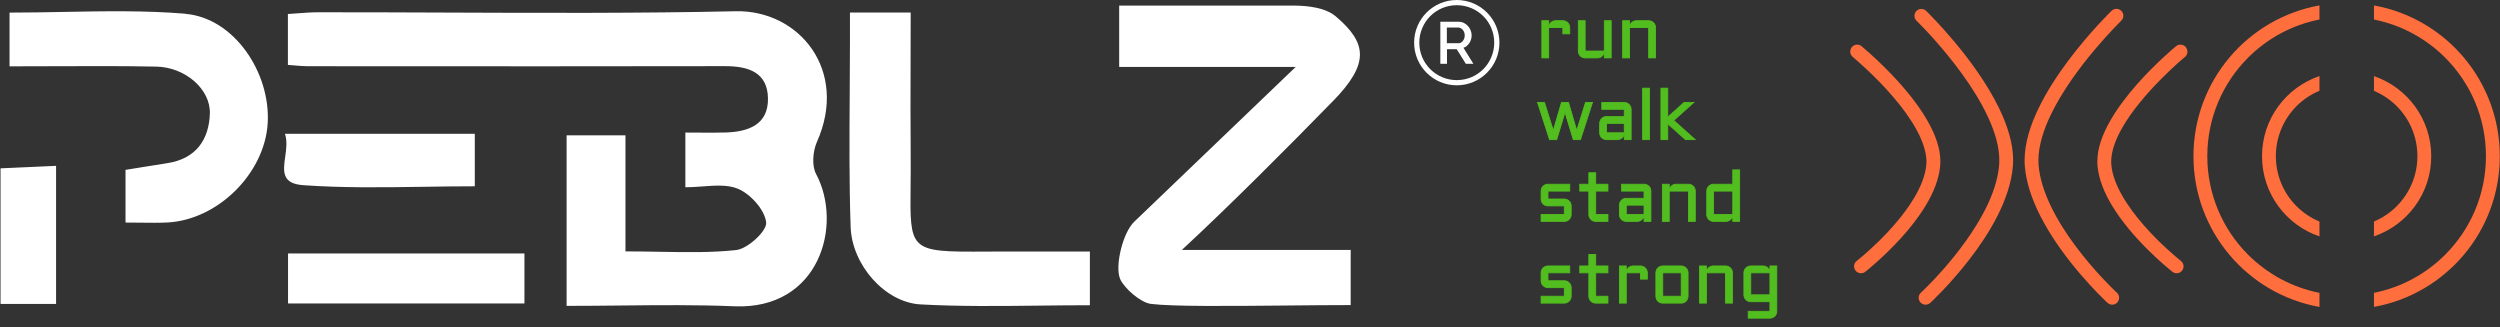<svg width="734" height="96" viewBox="0 0 734 96" fill="none" xmlns="http://www.w3.org/2000/svg">
<rect x="0" y="0" width="734" height="96" fill="#333333" stroke="none"/>
<g clip-path="url(#clip0_10659_1365)">
<path fill-rule="evenodd" clip-rule="evenodd" d="M391.334 29.717C402.089 18.698 401.458 12.7 392.208 4.832C389.179 2.251 384.015 1.641 379.664 1.641H328.594V19.653H380.417L333.128 64.99C329.672 68.141 327.273 78.083 328.859 81.885C329.957 84.507 334.816 88.838 337.906 89.224C344.21 90.023 361.339 89.856 377.829 89.696C384.418 89.632 390.905 89.57 396.559 89.57V73.386H346.993C361.367 60.05 377.672 43.704 391.334 29.697V29.717ZM0.158 89.23H16.463V48.691C14.567 48.777 12.739 48.86 10.957 48.941L10.949 48.941L10.948 48.941C7.212 49.111 3.68 49.272 0.158 49.423V89.23ZM130.895 3.692C159.265 3.806 187.64 3.92 216.004 3.299H216.024C234.606 2.913 249.224 20.621 239.851 41.663C238.652 44.387 238.286 48.616 239.607 51.096C247.557 66.018 240.624 90.964 215.638 89.927C204.592 89.467 193.527 89.58 182.167 89.697C176.968 89.751 171.706 89.805 166.357 89.805V39.731H183.638V73.805C187.051 73.805 190.353 73.865 193.569 73.923H193.569H193.569H193.569H193.57C201.463 74.065 208.846 74.199 216.126 73.419C219.541 73.053 225.254 67.767 224.949 65.287C224.522 61.586 220.314 56.89 216.573 55.386C213.623 54.192 210.072 54.453 206.328 54.729C204.653 54.853 202.939 54.979 201.224 54.979V38.918C202.512 38.918 203.785 38.928 205.046 38.938C207.783 38.96 210.465 38.981 213.137 38.898C219.826 38.674 225.579 36.539 225.478 28.915C225.376 21.291 219.826 19.421 212.893 19.421C177.87 19.491 142.862 19.471 107.843 19.451H107.843H107.842H107.842H107.839C102 19.448 96.161 19.444 90.322 19.442C89.168 19.442 88.024 19.344 86.607 19.224C85.976 19.17 85.291 19.112 84.527 19.055V4.112C85.477 4.055 86.418 3.984 87.354 3.913L87.354 3.913C89.404 3.757 91.428 3.604 93.452 3.604C105.932 3.592 118.413 3.642 130.895 3.692L130.895 3.692ZM290.068 73.865C277.92 73.935 272.21 73.967 269.556 71.136C267.202 68.625 267.252 63.861 267.345 54.871V54.871V54.87V54.868C267.373 52.119 267.406 48.974 267.375 45.377C267.294 36.198 267.321 27.018 267.348 17.755V17.747C267.362 13.083 267.375 8.397 267.375 3.68H249.546V12.036C249.546 17.276 249.51 22.517 249.475 27.757V27.758V27.758V27.758C249.387 40.732 249.3 53.703 249.749 66.663C250.135 77.784 259.833 88.803 270.262 89.372C281.751 90 293.289 89.867 304.99 89.731C309.958 89.674 314.955 89.616 319.99 89.616V73.86H296.895L296.875 73.84C294.408 73.84 292.145 73.853 290.071 73.865H290.069H290.068ZM18.579 3.502C30.604 3.274 42.551 3.049 54.399 4.025L54.42 4.066C68.671 5.245 79.507 21.286 78.592 36.249C77.677 50.928 63.955 64.549 49.154 65.321C46.709 65.442 44.264 65.412 41.472 65.378H41.472H41.472C40.04 65.36 38.516 65.342 36.854 65.342V49.87C38.532 49.602 40.135 49.343 41.69 49.091C44.264 48.674 46.709 48.278 49.154 47.898C57.571 46.597 61.352 40.986 61.617 33.382C61.861 26.185 54.379 19.72 45.901 19.558C35.968 19.358 26.024 19.399 15.845 19.441H15.844H15.844C11.544 19.459 7.202 19.476 2.801 19.476V3.7C8.074 3.7 13.334 3.601 18.579 3.502ZM84.568 89.104H153.976V74.426H84.568V89.104ZM139.402 39.281V54.692C134.349 54.692 129.318 54.767 124.307 54.842C112.439 55.02 100.681 55.195 89.002 54.366C82.634 53.918 83.149 50.229 83.733 46.055C84.049 43.793 84.384 41.389 83.656 39.281H139.402Z" fill="white"></path>
<path fill-rule="evenodd" clip-rule="evenodd" d="M609.4 72.271C614.665 79.326 620.114 84.612 621.272 85.709H621.293L621.516 85.933C622.35 86.685 622.391 87.966 621.638 88.8C620.886 89.633 619.605 89.674 618.772 88.922C618.767 88.916 618.725 88.876 618.648 88.803L618.648 88.803C617.322 87.546 605.696 76.524 598.99 63.305C596.632 58.629 594.863 53.669 594.477 48.667C594.416 48.139 594.416 47.59 594.416 47.041V47.041C594.436 41.999 596.103 36.794 598.523 31.793C600.942 26.792 604.114 21.974 607.285 17.745C613.628 9.288 619.971 3.168 619.971 3.168C620.764 2.375 622.065 2.396 622.838 3.209C623.631 4.002 623.61 5.303 622.797 6.075L622.655 6.218L622.208 6.665C622.052 6.828 621.867 7.018 621.657 7.234L621.657 7.235C621.344 7.556 620.974 7.935 620.561 8.373C619.158 9.857 617.206 11.971 615.051 14.533C610.741 19.636 605.557 26.568 602.182 33.562C599.905 38.238 598.482 42.934 598.482 47.041C598.482 47.488 598.482 47.936 598.523 48.362C599.112 56.332 604.114 65.216 609.4 72.271ZM638.895 13.56C639.769 12.848 641.05 12.97 641.762 13.844V13.885C642.473 14.759 642.351 16.04 641.477 16.752L641.355 16.853L640.969 17.179C640.688 17.41 640.299 17.749 639.825 18.163L639.824 18.163L639.824 18.164L639.485 18.459C638.244 19.578 636.496 21.184 634.565 23.135C630.702 27.018 626.066 32.264 623.078 37.529C621.065 41.026 619.845 44.503 619.845 47.45C619.845 47.776 619.866 48.081 619.886 48.386C620.13 51.252 621.329 54.404 623.098 57.473C624.847 60.543 627.144 63.552 629.502 66.236C634.199 71.603 639.078 75.608 640.115 76.442L640.318 76.604C641.192 77.296 641.355 78.556 640.664 79.451C639.972 80.325 638.712 80.487 637.817 79.796C637.811 79.789 637.743 79.733 637.62 79.633L637.62 79.633C636.083 78.383 625.934 70.133 619.967 60.157C617.833 56.559 616.206 52.696 615.84 48.731C615.779 48.304 615.779 47.857 615.779 47.43C615.779 43.405 617.345 39.359 619.54 35.496C621.736 31.634 624.603 27.933 627.469 24.701C632.844 18.618 638.183 14.155 638.83 13.615C638.87 13.581 638.893 13.562 638.895 13.56ZM565.523 3.188C564.71 2.415 563.429 2.436 562.657 3.229C561.884 4.042 561.905 5.323 562.697 6.095L562.962 6.36C564.283 7.661 570.382 13.841 576.095 21.75C578.962 25.694 581.706 30.085 583.719 34.456C585.752 38.827 587.013 43.198 586.992 47.061V47.062C586.992 47.509 586.992 47.935 586.952 48.382C586.626 52.632 585.081 57.145 582.865 61.495C579.572 68.022 574.814 74.182 570.911 78.675C568.959 80.911 567.211 82.741 565.95 84.001C565.584 84.368 565.258 84.686 564.986 84.953L564.986 84.953C564.79 85.144 564.622 85.309 564.486 85.445L564.1 85.811L563.978 85.933C563.145 86.685 563.104 87.986 563.856 88.799C564.608 89.633 565.91 89.673 566.723 88.921C566.784 88.88 572.395 83.696 578.23 76.154C581.157 72.372 584.126 68.001 586.484 63.325C588.842 58.649 590.591 53.689 590.997 48.687C591.038 48.139 591.058 47.61 591.058 47.061C591.058 42.019 589.371 36.835 586.952 31.813C579.815 17.1 566.053 3.723 565.519 3.203L565.503 3.188H565.523ZM569.693 47.43C569.693 47.857 569.673 48.304 569.632 48.731C569.266 52.696 567.64 56.559 565.505 60.157C563.35 63.755 560.666 67.13 558.024 70.017C552.738 75.811 547.696 79.755 547.635 79.796C546.761 80.487 545.48 80.325 544.788 79.451C544.097 78.576 544.24 77.296 545.134 76.604L545.236 76.523L545.581 76.238C545.886 75.994 546.334 75.628 546.903 75.14C548.021 74.185 549.586 72.802 551.335 71.095C554.832 67.7 559.06 63.023 561.988 58.104C563.94 54.83 565.302 51.456 565.566 48.386C565.607 48.081 565.607 47.776 565.607 47.45C565.607 44.706 564.529 41.453 562.74 38.18C560.951 34.886 558.511 31.573 555.95 28.584C550.847 22.607 545.378 17.91 544.199 16.914L543.975 16.711C543.101 15.999 542.979 14.719 543.691 13.844C544.402 12.97 545.683 12.848 546.557 13.56C546.561 13.563 546.59 13.588 546.643 13.633C547.181 14.085 550.151 16.586 553.795 20.248C557.8 24.274 562.639 29.702 565.932 35.496C568.128 39.359 569.693 43.384 569.693 47.43Z" fill="#FF6E3D"></path>
<path fill-rule="evenodd" clip-rule="evenodd" d="M415.186 12.524C415.186 5.611 420.797 0 427.709 0C434.621 0 440.233 5.611 440.233 12.524C440.233 19.436 434.621 25.047 427.709 25.047C420.797 25.047 415.186 19.436 415.186 12.524ZM427.709 23.522C430.759 23.522 433.503 22.302 435.496 20.31C437.468 18.318 438.708 15.573 438.708 12.524C438.708 9.474 437.488 6.729 435.496 4.737C433.503 2.765 430.759 1.525 427.709 1.525C424.66 1.525 421.915 2.745 419.923 4.737C417.95 6.729 416.71 9.474 416.71 12.524C416.71 15.573 417.93 18.318 419.923 20.31C421.915 22.282 424.66 23.522 427.709 23.522ZM431.403 12.649C431.18 12.974 430.936 13.238 430.631 13.482L430.671 13.502C430.366 13.746 430.041 13.909 429.675 14.031L432.582 18.727H430.366L427.683 14.438H424.836V18.727H422.885V6.387H428.252C428.821 6.387 429.33 6.509 429.797 6.732C430.265 6.976 430.651 7.261 430.997 7.647C431.342 8.013 431.607 8.44 431.789 8.928C431.972 9.396 432.074 9.884 432.074 10.392C432.074 10.819 432.013 11.205 431.891 11.591C431.769 11.978 431.627 12.323 431.403 12.649ZM428.211 12.689C428.476 12.689 428.74 12.628 428.964 12.506H428.923C429.167 12.384 429.35 12.201 429.512 11.998C429.675 11.795 429.797 11.551 429.899 11.266C430 10.981 430.041 10.697 430.041 10.371C430.041 10.046 429.98 9.762 429.878 9.477C429.777 9.192 429.634 8.948 429.451 8.745C429.269 8.542 429.065 8.379 428.821 8.257C428.598 8.135 428.354 8.074 428.089 8.074H424.796V12.689H428.211Z" fill="white"></path>
<path d="M454.691 8.1V17H452.682V6.08H454.691V8.007C454.705 7.741 454.767 7.491 454.876 7.259C454.985 7.02 455.129 6.814 455.307 6.644C455.491 6.466 455.703 6.329 455.942 6.233C456.182 6.131 456.438 6.08 456.711 6.08H458.854C459.135 6.08 459.395 6.134 459.634 6.244C459.88 6.346 460.095 6.49 460.28 6.674C460.464 6.852 460.608 7.064 460.71 7.31C460.82 7.556 460.875 7.819 460.875 8.1V9.945H458.854V8.1H454.691ZM463.387 6.08H465.396V14.98H471.026V6.08H473.046V17H471.026V15.154C471.005 15.407 470.937 15.646 470.821 15.872C470.705 16.098 470.554 16.296 470.37 16.467C470.192 16.631 469.987 16.761 469.754 16.856C469.522 16.952 469.276 17 469.016 17H465.396C465.123 17 464.863 16.949 464.617 16.846C464.371 16.737 464.156 16.593 463.971 16.416C463.793 16.231 463.65 16.016 463.541 15.77C463.438 15.523 463.387 15.26 463.387 14.98V6.08ZM486.068 17H484.048V8.1H478.419V17H476.409V6.08H478.419V8.007C478.433 7.741 478.494 7.491 478.604 7.259C478.713 7.02 478.856 6.814 479.034 6.644C479.219 6.466 479.431 6.329 479.67 6.233C479.909 6.131 480.166 6.08 480.439 6.08H484.048C484.329 6.08 484.592 6.134 484.838 6.244C485.084 6.346 485.296 6.49 485.474 6.674C485.658 6.852 485.802 7.064 485.904 7.31C486.014 7.556 486.068 7.819 486.068 8.1V17ZM454.948 41L451.42 30.08H453.461L456.045 38.313L458.455 30.08H460.516L462.925 38.313L465.509 30.08H467.55L464.022 41H461.92L459.48 32.981L457.05 41H454.948ZM469.662 36.232C469.662 35.952 469.713 35.692 469.816 35.453C469.925 35.206 470.069 34.991 470.247 34.807C470.431 34.622 470.646 34.478 470.893 34.376C471.139 34.267 471.398 34.212 471.672 34.212H476.881V32.1H470.288V30.08H476.881C477.161 30.08 477.424 30.134 477.67 30.244C477.917 30.346 478.128 30.49 478.306 30.674C478.491 30.852 478.634 31.064 478.737 31.31C478.846 31.556 478.901 31.819 478.901 32.1V41H476.881V39.154C476.86 39.407 476.792 39.647 476.676 39.872C476.56 40.098 476.409 40.296 476.225 40.467C476.047 40.631 475.842 40.761 475.609 40.856C475.377 40.952 475.131 41 474.871 41H471.672C471.398 41 471.139 40.949 470.893 40.846C470.646 40.737 470.431 40.593 470.247 40.416C470.069 40.231 469.925 40.016 469.816 39.77C469.713 39.523 469.662 39.26 469.662 38.98V36.232ZM471.672 38.98H476.881V36.232H471.672V38.98ZM484.284 25.875V41H482.274V25.875H484.284ZM494.866 41L489.657 36.334V41H487.647V25.875H489.657V34.386L494.446 30.08H497.286L491.421 35.35L497.707 41H494.866ZM459.275 62.98V60.447H454.486C454.206 60.447 453.943 60.396 453.697 60.294C453.451 60.184 453.235 60.041 453.051 59.863C452.873 59.678 452.729 59.463 452.62 59.217C452.518 58.971 452.466 58.708 452.466 58.427V56.1C452.466 55.819 452.518 55.556 452.62 55.31C452.729 55.064 452.873 54.852 453.051 54.674C453.235 54.49 453.451 54.346 453.697 54.244C453.943 54.134 454.206 54.08 454.486 54.08H460.875V56.1H454.486V58.427H459.275C459.555 58.427 459.815 58.482 460.054 58.591C460.3 58.694 460.516 58.837 460.7 59.022C460.885 59.2 461.028 59.412 461.131 59.658C461.24 59.904 461.295 60.167 461.295 60.447V62.98C461.295 63.26 461.24 63.523 461.131 63.77C461.028 64.016 460.885 64.231 460.7 64.415C460.516 64.593 460.3 64.737 460.054 64.846C459.815 64.949 459.555 65 459.275 65H452.466V62.98H459.275ZM463.817 54.08H466.483V50.716H468.503V54.08H472.092V56.1H468.503V62.98H472.092V65H468.503C468.23 65 467.97 64.949 467.724 64.846C467.478 64.737 467.263 64.593 467.078 64.415C466.894 64.231 466.747 64.016 466.637 63.77C466.535 63.523 466.483 63.26 466.483 62.98V56.1H463.817V54.08ZM475.466 60.232C475.466 59.952 475.517 59.692 475.62 59.453C475.729 59.206 475.873 58.991 476.05 58.807C476.235 58.622 476.45 58.478 476.696 58.376C476.942 58.267 477.202 58.212 477.476 58.212H482.685V56.1H476.091V54.08H482.685C482.965 54.08 483.228 54.134 483.474 54.244C483.72 54.346 483.932 54.49 484.11 54.674C484.294 54.852 484.438 55.064 484.541 55.31C484.65 55.556 484.705 55.819 484.705 56.1V65H482.685V63.154C482.664 63.407 482.596 63.647 482.479 63.872C482.363 64.098 482.213 64.296 482.028 64.467C481.851 64.631 481.646 64.761 481.413 64.856C481.181 64.952 480.935 65 480.675 65H477.476C477.202 65 476.942 64.949 476.696 64.846C476.45 64.737 476.235 64.593 476.05 64.415C475.873 64.231 475.729 64.016 475.62 63.77C475.517 63.523 475.466 63.26 475.466 62.98V60.232ZM477.476 62.98H482.685V60.232H477.476V62.98ZM497.737 65H495.717V56.1H490.088V65H488.078V54.08H490.088V56.007C490.102 55.741 490.163 55.491 490.272 55.259C490.382 55.02 490.525 54.815 490.703 54.644C490.888 54.466 491.1 54.329 491.339 54.233C491.578 54.131 491.834 54.08 492.108 54.08H495.717C495.998 54.08 496.261 54.134 496.507 54.244C496.753 54.346 496.965 54.49 497.143 54.674C497.327 54.852 497.471 55.064 497.573 55.31C497.683 55.556 497.737 55.819 497.737 56.1V65ZM501.101 56.1C501.101 55.819 501.152 55.556 501.254 55.31C501.364 55.064 501.507 54.852 501.685 54.674C501.87 54.49 502.085 54.346 502.331 54.244C502.577 54.134 502.837 54.08 503.11 54.08H508.74V49.876H510.76V65H508.74V63.154C508.719 63.407 508.651 63.647 508.535 63.872C508.418 64.098 508.268 64.296 508.083 64.467C507.906 64.631 507.701 64.761 507.468 64.856C507.236 64.952 506.99 65 506.73 65H503.11C502.837 65 502.577 64.949 502.331 64.846C502.085 64.737 501.87 64.593 501.685 64.415C501.507 64.231 501.364 64.016 501.254 63.77C501.152 63.523 501.101 63.26 501.101 62.98V56.1ZM503.11 62.98H508.74V56.1H503.11V62.98ZM459.275 86.98V84.447H454.486C454.206 84.447 453.943 84.396 453.697 84.293C453.451 84.184 453.235 84.04 453.051 83.863C452.873 83.678 452.729 83.463 452.62 83.217C452.518 82.971 452.466 82.707 452.466 82.427V80.1C452.466 79.819 452.518 79.556 452.62 79.31C452.729 79.064 452.873 78.852 453.051 78.674C453.235 78.49 453.451 78.346 453.697 78.244C453.943 78.134 454.206 78.08 454.486 78.08H460.875V80.1H454.486V82.427H459.275C459.555 82.427 459.815 82.482 460.054 82.591C460.3 82.694 460.516 82.837 460.7 83.022C460.885 83.2 461.028 83.412 461.131 83.658C461.24 83.904 461.295 84.167 461.295 84.447V86.98C461.295 87.26 461.24 87.523 461.131 87.769C461.028 88.016 460.885 88.231 460.7 88.415C460.516 88.593 460.3 88.737 460.054 88.846C459.815 88.949 459.555 89 459.275 89H452.466V86.98H459.275ZM463.817 78.08H466.483V74.716H468.503V78.08H472.092V80.1H468.503V86.98H472.092V89H468.503C468.23 89 467.97 88.949 467.724 88.846C467.478 88.737 467.263 88.593 467.078 88.415C466.894 88.231 466.747 88.016 466.637 87.769C466.535 87.523 466.483 87.26 466.483 86.98V80.1H463.817V78.08ZM477.476 80.1V89H475.466V78.08H477.476V80.007C477.489 79.741 477.551 79.491 477.66 79.259C477.77 79.019 477.913 78.814 478.091 78.644C478.275 78.466 478.487 78.329 478.727 78.233C478.966 78.131 479.222 78.08 479.496 78.08H481.639C481.919 78.08 482.179 78.134 482.418 78.244C482.664 78.346 482.879 78.49 483.064 78.674C483.249 78.852 483.392 79.064 483.495 79.31C483.604 79.556 483.659 79.819 483.659 80.1V81.945H481.639V80.1H477.476ZM495.615 86.98C495.615 87.26 495.56 87.523 495.451 87.769C495.348 88.016 495.205 88.231 495.02 88.415C494.842 88.593 494.63 88.737 494.384 88.846C494.145 88.949 493.885 89 493.605 89H488.181C487.907 89 487.647 88.949 487.401 88.846C487.155 88.737 486.94 88.593 486.755 88.415C486.578 88.231 486.434 88.016 486.325 87.769C486.222 87.523 486.171 87.26 486.171 86.98V80.1C486.171 79.819 486.222 79.556 486.325 79.31C486.434 79.064 486.578 78.852 486.755 78.674C486.94 78.49 487.155 78.346 487.401 78.244C487.647 78.134 487.907 78.08 488.181 78.08H493.605C493.885 78.08 494.145 78.134 494.384 78.244C494.63 78.346 494.842 78.49 495.02 78.674C495.205 78.852 495.348 79.064 495.451 79.31C495.56 79.556 495.615 79.819 495.615 80.1V86.98ZM488.181 80.1V86.98H493.605V80.1H488.181ZM508.647 89H506.627V80.1H500.998V89H498.988V78.08H500.998V80.007C501.012 79.741 501.073 79.491 501.183 79.259C501.292 79.019 501.436 78.814 501.613 78.644C501.798 78.466 502.01 78.329 502.249 78.233C502.488 78.131 502.745 78.08 503.018 78.08H506.627C506.908 78.08 507.171 78.134 507.417 78.244C507.663 78.346 507.875 78.49 508.053 78.674C508.237 78.852 508.381 79.064 508.483 79.31C508.593 79.556 508.647 79.819 508.647 80.1V89ZM512.011 80.1C512.011 79.819 512.062 79.556 512.165 79.31C512.274 79.064 512.417 78.852 512.595 78.674C512.78 78.49 512.995 78.346 513.241 78.244C513.487 78.134 513.747 78.08 514.021 78.08H517.64C517.907 78.08 518.16 78.131 518.399 78.233C518.638 78.329 518.847 78.466 519.024 78.644C519.209 78.814 519.356 79.019 519.465 79.259C519.582 79.491 519.643 79.741 519.65 80.007V78.08H521.67V91.389C521.67 91.669 521.615 91.933 521.506 92.179C521.403 92.425 521.26 92.637 521.075 92.814C520.897 92.999 520.686 93.143 520.439 93.245C520.193 93.355 519.93 93.409 519.65 93.409H513.272V91.389H519.65V88.58H514.021C513.747 88.58 513.487 88.528 513.241 88.426C512.995 88.316 512.78 88.173 512.595 87.995C512.417 87.811 512.274 87.595 512.165 87.349C512.062 87.103 512.011 86.84 512.011 86.56V80.1ZM519.65 86.56V80.1H514.021V86.56H519.65Z" fill="#52BD1E"></path>
<path d="M454.691 8.1V7.975H454.566V8.1H454.691ZM454.691 17V17.125H454.816V17H454.691ZM452.682 17H452.557V17.125H452.682V17ZM452.682 6.08V5.955H452.557V6.08H452.682ZM454.691 6.08H454.816V5.955H454.691V6.08ZM454.691 8.007H454.566L454.816 8.014L454.691 8.007ZM454.876 7.259L454.989 7.312L454.99 7.311L454.876 7.259ZM455.307 6.644L455.393 6.734L455.393 6.734L455.307 6.644ZM455.942 6.233L455.989 6.349L455.992 6.348L455.942 6.233ZM459.634 6.244L459.582 6.357L459.586 6.359L459.634 6.244ZM460.28 6.674L460.191 6.763L460.193 6.764L460.28 6.674ZM460.71 7.31L460.595 7.358L460.596 7.361L460.71 7.31ZM460.875 9.945V10.07H461V9.945H460.875ZM458.854 9.945H458.729V10.07H458.854V9.945ZM458.854 8.1H458.979V7.975H458.854V8.1ZM454.566 8.1V17H454.816V8.1H454.566ZM454.691 16.875H452.682V17.125H454.691V16.875ZM452.807 17V6.08H452.557V17H452.807ZM452.682 6.205H454.691V5.955H452.682V6.205ZM454.566 6.08V8.007H454.816V6.08H454.566ZM454.816 8.014C454.829 7.763 454.887 7.529 454.989 7.312L454.763 7.206C454.646 7.453 454.581 7.719 454.567 8.001L454.816 8.014ZM454.99 7.311C455.093 7.085 455.228 6.893 455.393 6.734L455.22 6.553C455.03 6.736 454.878 6.954 454.762 7.207L454.99 7.311ZM455.393 6.734C455.566 6.567 455.764 6.439 455.989 6.349L455.896 6.117C455.642 6.219 455.416 6.365 455.22 6.554L455.393 6.734ZM455.992 6.348C456.215 6.253 456.454 6.205 456.711 6.205V5.955C456.422 5.955 456.149 6.009 455.893 6.119L455.992 6.348ZM456.711 6.205H458.854V5.955H456.711V6.205ZM458.854 6.205C459.118 6.205 459.36 6.256 459.582 6.357L459.686 6.13C459.429 6.013 459.152 5.955 458.854 5.955V6.205ZM459.586 6.359C459.817 6.455 460.019 6.59 460.191 6.763L460.368 6.586C460.172 6.39 459.943 6.237 459.682 6.128L459.586 6.359ZM460.193 6.764C460.365 6.93 460.499 7.127 460.595 7.358L460.826 7.262C460.717 7.001 460.564 6.774 460.366 6.584L460.193 6.764ZM460.596 7.361C460.698 7.59 460.75 7.836 460.75 8.1H461C461 7.803 460.941 7.522 460.825 7.259L460.596 7.361ZM460.75 8.1V9.945H461V8.1H460.75ZM460.875 9.82H458.854V10.07H460.875V9.82ZM458.979 9.945V8.1H458.729V9.945H458.979ZM458.854 7.975H454.691V8.225H458.854V7.975ZM463.387 6.08V5.955H463.262V6.08H463.387ZM465.396 6.08H465.521V5.955H465.396V6.08ZM465.396 14.98H465.271V15.105H465.396V14.98ZM471.026 14.98V15.105H471.151V14.98H471.026ZM471.026 6.08V5.955H470.901V6.08H471.026ZM473.046 6.08H473.171V5.955H473.046V6.08ZM473.046 17V17.125H473.171V17H473.046ZM471.026 17H470.901V17.125H471.026V17ZM471.026 15.154H471.151L470.901 15.144L471.026 15.154ZM470.37 16.467L470.454 16.559L470.455 16.558L470.37 16.467ZM469.754 16.856L469.802 16.972L469.754 16.856ZM464.617 16.846L464.566 16.96L464.569 16.962L464.617 16.846ZM463.971 16.416L463.881 16.502L463.884 16.506L463.971 16.416ZM463.541 15.77L463.425 15.818L463.426 15.82L463.541 15.77ZM463.387 6.205H465.396V5.955H463.387V6.205ZM465.271 6.08V14.98H465.521V6.08H465.271ZM465.396 15.105H471.026V14.855H465.396V15.105ZM471.151 14.98V6.08H470.901V14.98H471.151ZM471.026 6.205H473.046V5.955H471.026V6.205ZM472.921 6.08V17H473.171V6.08H472.921ZM473.046 16.875H471.026V17.125H473.046V16.875ZM471.151 17V15.154H470.901V17H471.151ZM470.901 15.144C470.882 15.381 470.818 15.604 470.71 15.815L470.932 15.929C471.056 15.689 471.129 15.434 471.15 15.164L470.901 15.144ZM470.71 15.815C470.6 16.028 470.459 16.214 470.285 16.375L470.455 16.558C470.65 16.378 470.809 16.168 470.932 15.929L470.71 15.815ZM470.285 16.375C470.118 16.529 469.926 16.651 469.707 16.741L469.802 16.972C470.048 16.871 470.265 16.733 470.454 16.559L470.285 16.375ZM469.707 16.741C469.49 16.83 469.26 16.875 469.016 16.875V17.125C469.292 17.125 469.554 17.074 469.802 16.972L469.707 16.741ZM469.016 16.875H465.396V17.125H469.016V16.875ZM465.396 16.875C465.139 16.875 464.896 16.827 464.665 16.731L464.569 16.962C464.831 17.071 465.107 17.125 465.396 17.125V16.875ZM464.668 16.732C464.434 16.628 464.231 16.493 464.058 16.326L463.884 16.506C464.08 16.694 464.308 16.845 464.566 16.96L464.668 16.732ZM464.061 16.329C463.894 16.155 463.759 15.952 463.655 15.719L463.426 15.82C463.541 16.079 463.693 16.307 463.881 16.502L464.061 16.329ZM463.656 15.722C463.56 15.491 463.512 15.245 463.512 14.98H463.262C463.262 15.276 463.316 15.556 463.425 15.818L463.656 15.722ZM463.512 14.98V6.08H463.262V14.98H463.512ZM486.068 17V17.125H486.193V17H486.068ZM484.048 17H483.923V17.125H484.048V17ZM484.048 8.1H484.173V7.975H484.048V8.1ZM478.419 8.1V7.975H478.294V8.1H478.419ZM478.419 17V17.125H478.544V17H478.419ZM476.409 17H476.284V17.125H476.409V17ZM476.409 6.08V5.955H476.284V6.08H476.409ZM478.419 6.08H478.544V5.955H478.419V6.08ZM478.419 8.007H478.294L478.544 8.014L478.419 8.007ZM478.604 7.259L478.717 7.312L478.717 7.311L478.604 7.259ZM479.034 6.644L479.121 6.734L479.121 6.734L479.034 6.644ZM479.67 6.233L479.716 6.349L479.719 6.348L479.67 6.233ZM484.838 6.244L484.787 6.358L484.79 6.359L484.838 6.244ZM485.474 6.674L485.384 6.761L485.387 6.764L485.474 6.674ZM485.904 7.31L485.789 7.358L485.79 7.361L485.904 7.31ZM486.068 16.875H484.048V17.125H486.068V16.875ZM484.173 17V8.1H483.923V17H484.173ZM484.048 7.975H478.419V8.225H484.048V7.975ZM478.294 8.1V17H478.544V8.1H478.294ZM478.419 16.875H476.409V17.125H478.419V16.875ZM476.534 17V6.08H476.284V17H476.534ZM476.409 6.205H478.419V5.955H476.409V6.205ZM478.294 6.08V8.007H478.544V6.08H478.294ZM478.544 8.014C478.557 7.763 478.614 7.529 478.717 7.312L478.49 7.206C478.374 7.453 478.309 7.719 478.294 8.001L478.544 8.014ZM478.717 7.311C478.82 7.085 478.955 6.893 479.121 6.734L478.948 6.553C478.758 6.736 478.605 6.954 478.49 7.207L478.717 7.311ZM479.121 6.734C479.294 6.567 479.492 6.439 479.716 6.349L479.623 6.117C479.369 6.219 479.144 6.365 478.947 6.554L479.121 6.734ZM479.719 6.348C479.942 6.253 480.182 6.205 480.439 6.205V5.955C480.149 5.955 479.876 6.009 479.621 6.119L479.719 6.348ZM480.439 6.205H484.048V5.955H480.439V6.205ZM484.048 6.205C484.312 6.205 484.558 6.256 484.787 6.358L484.889 6.129C484.626 6.013 484.345 5.955 484.048 5.955V6.205ZM484.79 6.359C485.021 6.455 485.218 6.589 485.384 6.761L485.564 6.588C485.374 6.39 485.147 6.237 484.886 6.128L484.79 6.359ZM485.387 6.764C485.559 6.93 485.693 7.127 485.789 7.358L486.02 7.262C485.911 7.001 485.758 6.774 485.56 6.584L485.387 6.764ZM485.79 7.361C485.892 7.59 485.943 7.836 485.943 8.1H486.193C486.193 7.803 486.135 7.522 486.019 7.259L485.79 7.361ZM485.943 8.1V17H486.193V8.1H485.943ZM454.948 41L454.829 41.038L454.857 41.125H454.948V41ZM451.42 30.08V29.955H451.249L451.301 30.118L451.42 30.08ZM453.461 30.08L453.58 30.042L453.553 29.955H453.461V30.08ZM456.045 38.313L455.926 38.351L456.049 38.744L456.165 38.349L456.045 38.313ZM458.455 30.08V29.955H458.361L458.335 30.044L458.455 30.08ZM460.516 30.08L460.636 30.044L460.609 29.955H460.516V30.08ZM462.925 38.313L462.805 38.349L462.921 38.744L463.045 38.351L462.925 38.313ZM465.509 30.08V29.955H465.417L465.39 30.042L465.509 30.08ZM467.55 30.08L467.669 30.118L467.722 29.955H467.55V30.08ZM464.022 41V41.125H464.113L464.141 41.038L464.022 41ZM461.92 41L461.801 41.036L461.828 41.125H461.92V41ZM459.48 32.981L459.6 32.945L459.48 32.551L459.36 32.945L459.48 32.981ZM457.05 41V41.125H457.143L457.169 41.036L457.05 41ZM455.067 40.962L451.539 30.041L451.301 30.118L454.829 41.038L455.067 40.962ZM451.42 30.205H453.461V29.955H451.42V30.205ZM453.342 30.117L455.926 38.351L456.164 38.276L453.58 30.042L453.342 30.117ZM456.165 38.349L458.575 30.115L458.335 30.044L455.925 38.278L456.165 38.349ZM458.455 30.205H460.516V29.955H458.455V30.205ZM460.396 30.115L462.805 38.349L463.045 38.278L460.636 30.044L460.396 30.115ZM463.045 38.351L465.629 30.117L465.39 30.042L462.806 38.276L463.045 38.351ZM465.509 30.205H467.55V29.955H465.509V30.205ZM467.431 30.041L463.904 40.962L464.141 41.038L467.669 30.118L467.431 30.041ZM464.022 40.875H461.92V41.125H464.022V40.875ZM462.04 40.964L459.6 32.945L459.36 33.018L461.801 41.036L462.04 40.964ZM459.36 32.945L456.93 40.964L457.169 41.036L459.6 33.018L459.36 32.945ZM457.05 40.875H454.948V41.125H457.05V40.875ZM469.816 35.453L469.702 35.402L469.701 35.403L469.816 35.453ZM470.247 34.807L470.158 34.718L470.157 34.72L470.247 34.807ZM470.893 34.376L470.941 34.491L470.943 34.49L470.893 34.376ZM476.881 34.212V34.337H477.006V34.212H476.881ZM476.881 32.1H477.006V31.975H476.881V32.1ZM470.288 32.1H470.163V32.225H470.288V32.1ZM470.288 30.08V29.955H470.163V30.08H470.288ZM477.67 30.244L477.62 30.358L477.622 30.359L477.67 30.244ZM478.306 30.674L478.216 30.761L478.219 30.764L478.306 30.674ZM478.737 31.31L478.621 31.358L478.623 31.361L478.737 31.31ZM478.901 41V41.125H479.026V41H478.901ZM476.881 41H476.756V41.125H476.881V41ZM476.881 39.154H477.006L476.756 39.144L476.881 39.154ZM476.225 40.467L476.309 40.559L476.31 40.559L476.225 40.467ZM475.609 40.856L475.657 40.972L475.609 40.856ZM470.893 40.846L470.842 40.96L470.845 40.962L470.893 40.846ZM470.247 40.416L470.156 40.502L470.16 40.506L470.247 40.416ZM469.816 39.77L469.701 39.818L469.702 39.82L469.816 39.77ZM471.672 38.98H471.547V39.105H471.672V38.98ZM476.881 38.98V39.105H477.006V38.98H476.881ZM476.881 36.232H477.006V36.107H476.881V36.232ZM471.672 36.232V36.107H471.547V36.232H471.672ZM469.787 36.232C469.787 35.967 469.835 35.724 469.931 35.502L469.701 35.403C469.591 35.659 469.537 35.936 469.537 36.232H469.787ZM469.93 35.503C470.034 35.27 470.169 35.067 470.337 34.893L470.157 34.72C469.968 34.916 469.817 35.143 469.702 35.402L469.93 35.503ZM470.335 34.895C470.508 34.722 470.709 34.588 470.941 34.491L470.845 34.261C470.584 34.369 470.355 34.522 470.158 34.718L470.335 34.895ZM470.943 34.49C471.173 34.388 471.416 34.337 471.672 34.337V34.087C471.381 34.087 471.104 34.145 470.842 34.262L470.943 34.49ZM471.672 34.337H476.881V34.087H471.672V34.337ZM477.006 34.212V32.1H476.756V34.212H477.006ZM476.881 31.975H470.288V32.225H476.881V31.975ZM470.413 32.1V30.08H470.163V32.1H470.413ZM470.288 30.205H476.881V29.955H470.288V30.205ZM476.881 30.205C477.144 30.205 477.39 30.256 477.62 30.358L477.721 30.129C477.458 30.013 477.178 29.955 476.881 29.955V30.205ZM477.622 30.359C477.853 30.455 478.051 30.589 478.216 30.761L478.396 30.588C478.206 30.39 477.98 30.237 477.718 30.128L477.622 30.359ZM478.219 30.764C478.391 30.93 478.525 31.127 478.621 31.358L478.852 31.262C478.743 31.001 478.59 30.774 478.393 30.584L478.219 30.764ZM478.623 31.361C478.725 31.59 478.776 31.836 478.776 32.1H479.026C479.026 31.803 478.968 31.522 478.851 31.259L478.623 31.361ZM478.776 32.1V41H479.026V32.1H478.776ZM478.901 40.875H476.881V41.125H478.901V40.875ZM477.006 41V39.154H476.756V41H477.006ZM476.756 39.144C476.737 39.381 476.673 39.604 476.565 39.815L476.787 39.929C476.911 39.689 476.984 39.434 477.005 39.164L476.756 39.144ZM476.565 39.815C476.455 40.028 476.313 40.214 476.14 40.375L476.31 40.559C476.505 40.378 476.664 40.168 476.787 39.929L476.565 39.815ZM476.14 40.375C475.973 40.529 475.781 40.651 475.562 40.741L475.657 40.972C475.903 40.871 476.12 40.733 476.309 40.559L476.14 40.375ZM475.562 40.741C475.345 40.83 475.115 40.875 474.871 40.875V41.125C475.147 41.125 475.409 41.074 475.657 40.972L475.562 40.741ZM474.871 40.875H471.672V41.125H474.871V40.875ZM471.672 40.875C471.415 40.875 471.171 40.827 470.941 40.731L470.845 40.962C471.106 41.071 471.382 41.125 471.672 41.125V40.875ZM470.943 40.732C470.71 40.628 470.507 40.493 470.333 40.325L470.16 40.506C470.355 40.694 470.583 40.845 470.842 40.96L470.943 40.732ZM470.337 40.329C470.169 40.155 470.034 39.952 469.93 39.719L469.702 39.82C469.817 40.079 469.968 40.307 470.157 40.502L470.337 40.329ZM469.931 39.721C469.835 39.491 469.787 39.245 469.787 38.98H469.537C469.537 39.276 469.591 39.556 469.701 39.818L469.931 39.721ZM469.787 38.98V36.232H469.537V38.98H469.787ZM471.672 39.105H476.881V38.855H471.672V39.105ZM477.006 38.98V36.232H476.756V38.98H477.006ZM476.881 36.107H471.672V36.357H476.881V36.107ZM471.547 36.232V38.98H471.797V36.232H471.547ZM484.284 25.875H484.409V25.75H484.284V25.875ZM484.284 41V41.125H484.409V41H484.284ZM482.274 41H482.149V41.125H482.274V41ZM482.274 25.875V25.75H482.149V25.875H482.274ZM484.159 25.875V41H484.409V25.875H484.159ZM484.284 40.875H482.274V41.125H484.284V40.875ZM482.399 41V25.875H482.149V41H482.399ZM482.274 26H484.284V25.75H482.274V26ZM494.866 41L494.783 41.093L494.818 41.125H494.866V41ZM489.657 36.334L489.741 36.241L489.532 36.055V36.334H489.657ZM489.657 41V41.125H489.782V41H489.657ZM487.647 41H487.522V41.125H487.647V41ZM487.647 25.875V25.75H487.522V25.875H487.647ZM489.657 25.875H489.782V25.75H489.657V25.875ZM489.657 34.386H489.532V34.667L489.741 34.479L489.657 34.386ZM494.446 30.08V29.955H494.398L494.362 29.987L494.446 30.08ZM497.286 30.08L497.37 30.173L497.612 29.955H497.286V30.08ZM491.421 35.35L491.337 35.257L491.234 35.35L491.337 35.443L491.421 35.35ZM497.707 41V41.125H498.033L497.79 40.907L497.707 41ZM494.95 40.907L489.741 36.241L489.574 36.428L494.783 41.093L494.95 40.907ZM489.532 36.334V41H489.782V36.334H489.532ZM489.657 40.875H487.647V41.125H489.657V40.875ZM487.772 41V25.875H487.522V41H487.772ZM487.647 26H489.657V25.75H487.647V26ZM489.532 25.875V34.386H489.782V25.875H489.532ZM489.741 34.479L494.529 30.172L494.362 29.987L489.574 34.293L489.741 34.479ZM494.446 30.205H497.286V29.955H494.446V30.205ZM497.203 29.987L491.337 35.257L491.504 35.443L497.37 30.173L497.203 29.987ZM491.337 35.443L497.623 41.093L497.79 40.907L491.504 35.257L491.337 35.443ZM497.707 40.875H494.866V41.125H497.707V40.875ZM459.275 62.98V63.105H459.4V62.98H459.275ZM459.275 60.447H459.4V60.322H459.275V60.447ZM453.697 60.294L453.646 60.408L453.649 60.409L453.697 60.294ZM453.051 59.863L452.961 59.95L452.964 59.953L453.051 59.863ZM452.62 59.217L452.505 59.265L452.506 59.268L452.62 59.217ZM452.62 55.31L452.506 55.259L452.505 55.262L452.62 55.31ZM453.697 54.244L453.745 54.359L453.748 54.358L453.697 54.244ZM460.875 54.08H461V53.955H460.875V54.08ZM460.875 56.1V56.225H461V56.1H460.875ZM454.486 56.1V55.975H454.361V56.1H454.486ZM454.486 58.427H454.361V58.552H454.486V58.427ZM460.054 58.591L460.002 58.705L460.006 58.707L460.054 58.591ZM460.7 59.022L460.612 59.11L460.613 59.112L460.7 59.022ZM461.131 59.658L461.015 59.706L461.017 59.709L461.131 59.658ZM461.131 63.77L461.017 63.719L461.015 63.721L461.131 63.77ZM460.7 64.415L460.787 64.506L460.789 64.504L460.7 64.415ZM460.054 64.846L460.103 64.961L460.105 64.96L460.054 64.846ZM452.466 65H452.341V65.125H452.466V65ZM452.466 62.98V62.855H452.341V62.98H452.466ZM459.4 62.98V60.447H459.15V62.98H459.4ZM459.275 60.322H454.486V60.572H459.275V60.322ZM454.486 60.322C454.222 60.322 453.975 60.274 453.745 60.178L453.649 60.409C453.911 60.518 454.19 60.572 454.486 60.572V60.322ZM453.748 60.179C453.514 60.075 453.311 59.94 453.137 59.773L452.964 59.953C453.16 60.141 453.387 60.293 453.646 60.408L453.748 60.179ZM453.141 59.776C452.974 59.602 452.838 59.4 452.734 59.166L452.506 59.268C452.621 59.526 452.772 59.754 452.961 59.95L453.141 59.776ZM452.736 59.169C452.64 58.939 452.591 58.692 452.591 58.427H452.341C452.341 58.723 452.396 59.003 452.505 59.265L452.736 59.169ZM452.591 58.427V56.1H452.341V58.427H452.591ZM452.591 56.1C452.591 55.835 452.64 55.588 452.736 55.358L452.505 55.262C452.396 55.524 452.341 55.804 452.341 56.1H452.591ZM452.734 55.361C452.838 55.128 452.973 54.929 453.139 54.763L452.962 54.586C452.773 54.775 452.621 55 452.506 55.259L452.734 55.361ZM453.139 54.763C453.312 54.59 453.514 54.455 453.745 54.359L453.649 54.128C453.388 54.237 453.159 54.39 452.962 54.586L453.139 54.763ZM453.748 54.358C453.977 54.256 454.223 54.205 454.486 54.205V53.955C454.189 53.955 453.909 54.013 453.646 54.129L453.748 54.358ZM454.486 54.205H460.875V53.955H454.486V54.205ZM460.75 54.08V56.1H461V54.08H460.75ZM460.875 55.975H454.486V56.225H460.875V55.975ZM454.361 56.1V58.427H454.611V56.1H454.361ZM454.486 58.552H459.275V58.302H454.486V58.552ZM459.275 58.552C459.538 58.552 459.78 58.604 460.002 58.705L460.106 58.478C459.85 58.36 459.572 58.302 459.275 58.302V58.552ZM460.006 58.707C460.237 58.803 460.439 58.938 460.612 59.11L460.789 58.934C460.592 58.737 460.363 58.585 460.102 58.476L460.006 58.707ZM460.613 59.112C460.785 59.277 460.919 59.475 461.015 59.706L461.246 59.61C461.137 59.348 460.984 59.122 460.787 58.932L460.613 59.112ZM461.017 59.709C461.119 59.938 461.17 60.184 461.17 60.447H461.42C461.42 60.15 461.362 59.87 461.245 59.607L461.017 59.709ZM461.17 60.447V62.98H461.42V60.447H461.17ZM461.17 62.98C461.17 63.243 461.119 63.489 461.017 63.719L461.245 63.82C461.362 63.558 461.42 63.277 461.42 62.98H461.17ZM461.015 63.721C460.919 63.953 460.785 64.154 460.612 64.327L460.789 64.504C460.985 64.308 461.138 64.078 461.246 63.818L461.015 63.721ZM460.613 64.326C460.44 64.493 460.237 64.628 460.003 64.732L460.105 64.96C460.364 64.845 460.591 64.694 460.787 64.506L460.613 64.326ZM460.005 64.731C459.782 64.827 459.54 64.875 459.275 64.875V65.125C459.571 65.125 459.847 65.071 460.103 64.961L460.005 64.731ZM459.275 64.875H452.466V65.125H459.275V64.875ZM452.591 65V62.98H452.341V65H452.591ZM452.466 63.105H459.275V62.855H452.466V63.105ZM463.817 54.08V53.955H463.692V54.08H463.817ZM466.483 54.08V54.205H466.608V54.08H466.483ZM466.483 50.716V50.591H466.358V50.716H466.483ZM468.503 50.716H468.628V50.591H468.503V50.716ZM468.503 54.08H468.378V54.205H468.503V54.08ZM472.092 54.08H472.217V53.955H472.092V54.08ZM472.092 56.1V56.225H472.217V56.1H472.092ZM468.503 56.1V55.975H468.378V56.1H468.503ZM468.503 62.98H468.378V63.105H468.503V62.98ZM472.092 62.98H472.217V62.855H472.092V62.98ZM472.092 65V65.125H472.217V65H472.092ZM467.724 64.846L467.673 64.96L467.676 64.962L467.724 64.846ZM467.078 64.415L466.99 64.504L466.991 64.506L467.078 64.415ZM466.637 63.77L466.522 63.818L466.523 63.82L466.637 63.77ZM466.483 56.1H466.608V55.975H466.483V56.1ZM463.817 56.1H463.692V56.225H463.817V56.1ZM463.817 54.205H466.483V53.955H463.817V54.205ZM466.608 54.08V50.716H466.358V54.08H466.608ZM466.483 50.841H468.503V50.591H466.483V50.841ZM468.378 50.716V54.08H468.628V50.716H468.378ZM468.503 54.205H472.092V53.955H468.503V54.205ZM471.967 54.08V56.1H472.217V54.08H471.967ZM472.092 55.975H468.503V56.225H472.092V55.975ZM468.378 56.1V62.98H468.628V56.1H468.378ZM468.503 63.105H472.092V62.855H468.503V63.105ZM471.967 62.98V65H472.217V62.98H471.967ZM472.092 64.875H468.503V65.125H472.092V64.875ZM468.503 64.875C468.246 64.875 468.003 64.827 467.772 64.731L467.676 64.962C467.938 65.071 468.214 65.125 468.503 65.125V64.875ZM467.775 64.732C467.541 64.628 467.338 64.493 467.165 64.326L466.991 64.506C467.187 64.694 467.415 64.845 467.673 64.96L467.775 64.732ZM467.167 64.327C466.993 64.154 466.855 63.951 466.751 63.719L466.523 63.82C466.638 64.08 466.794 64.308 466.99 64.504L467.167 64.327ZM466.753 63.721C466.657 63.491 466.608 63.245 466.608 62.98H466.358C466.358 63.276 466.413 63.556 466.522 63.818L466.753 63.721ZM466.608 62.98V56.1H466.358V62.98H466.608ZM466.483 55.975H463.817V56.225H466.483V55.975ZM463.942 56.1V54.08H463.692V56.1H463.942ZM475.62 59.453L475.505 59.402L475.505 59.403L475.62 59.453ZM476.05 58.807L475.962 58.718L475.96 58.72L476.05 58.807ZM476.696 58.376L476.744 58.491L476.747 58.49L476.696 58.376ZM482.685 58.212V58.337H482.81V58.212H482.685ZM482.685 56.1H482.81V55.975H482.685V56.1ZM476.091 56.1H475.966V56.225H476.091V56.1ZM476.091 54.08V53.955H475.966V54.08H476.091ZM483.474 54.244L483.423 54.358L483.426 54.359L483.474 54.244ZM484.11 54.674L484.02 54.761L484.023 54.764L484.11 54.674ZM484.541 55.31L484.425 55.358L484.426 55.361L484.541 55.31ZM484.705 65V65.125H484.83V65H484.705ZM482.685 65H482.56V65.125H482.685V65ZM482.685 63.154H482.81L482.56 63.144L482.685 63.154ZM482.028 64.467L482.113 64.559L482.113 64.558L482.028 64.467ZM481.413 64.856L481.461 64.972L481.413 64.856ZM476.696 64.846L476.646 64.96L476.648 64.962L476.696 64.846ZM476.05 64.415L475.96 64.502L475.964 64.506L476.05 64.415ZM475.62 63.77L475.504 63.818L475.505 63.82L475.62 63.77ZM477.476 62.98H477.351V63.105H477.476V62.98ZM482.685 62.98V63.105H482.81V62.98H482.685ZM482.685 60.232H482.81V60.107H482.685V60.232ZM477.476 60.232V60.107H477.351V60.232H477.476ZM475.591 60.232C475.591 59.967 475.639 59.724 475.735 59.502L475.505 59.403C475.395 59.659 475.341 59.936 475.341 60.232H475.591ZM475.734 59.503C475.838 59.27 475.973 59.067 476.14 58.893L475.96 58.72C475.772 58.916 475.62 59.143 475.505 59.402L475.734 59.503ZM476.139 58.895C476.311 58.722 476.513 58.588 476.744 58.491L476.648 58.261C476.387 58.369 476.158 58.522 475.962 58.718L476.139 58.895ZM476.747 58.49C476.977 58.388 477.219 58.337 477.476 58.337V58.087C477.185 58.087 476.908 58.145 476.646 58.262L476.747 58.49ZM477.476 58.337H482.685V58.087H477.476V58.337ZM482.81 58.212V56.1H482.56V58.212H482.81ZM482.685 55.975H476.091V56.225H482.685V55.975ZM476.216 56.1V54.08H475.966V56.1H476.216ZM476.091 54.205H482.685V53.955H476.091V54.205ZM482.685 54.205C482.948 54.205 483.194 54.256 483.423 54.358L483.525 54.129C483.262 54.013 482.982 53.955 482.685 53.955V54.205ZM483.426 54.359C483.657 54.455 483.854 54.589 484.02 54.761L484.2 54.588C484.01 54.39 483.783 54.237 483.522 54.128L483.426 54.359ZM484.023 54.764C484.195 54.93 484.329 55.127 484.425 55.358L484.656 55.262C484.547 55.001 484.394 54.774 484.197 54.584L484.023 54.764ZM484.426 55.361C484.528 55.59 484.58 55.836 484.58 56.1H484.83C484.83 55.803 484.772 55.522 484.655 55.259L484.426 55.361ZM484.58 56.1V65H484.83V56.1H484.58ZM484.705 64.875H482.685V65.125H484.705V64.875ZM482.81 65V63.154H482.56V65H482.81ZM482.56 63.144C482.541 63.381 482.477 63.604 482.368 63.815L482.591 63.929C482.714 63.689 482.787 63.434 482.809 63.164L482.56 63.144ZM482.368 63.815C482.259 64.028 482.117 64.214 481.943 64.375L482.113 64.558C482.309 64.378 482.468 64.168 482.591 63.929L482.368 63.815ZM481.944 64.375C481.777 64.529 481.585 64.651 481.365 64.741L481.461 64.972C481.706 64.871 481.924 64.733 482.113 64.559L481.944 64.375ZM481.365 64.741C481.149 64.83 480.919 64.875 480.675 64.875V65.125C480.95 65.125 481.213 65.074 481.461 64.972L481.365 64.741ZM480.675 64.875H477.476V65.125H480.675V64.875ZM477.476 64.875C477.218 64.875 476.975 64.827 476.744 64.731L476.648 64.962C476.91 65.071 477.186 65.125 477.476 65.125V64.875ZM476.747 64.732C476.514 64.628 476.311 64.493 476.137 64.326L475.964 64.506C476.159 64.694 476.387 64.845 476.646 64.96L476.747 64.732ZM476.14 64.329C475.973 64.155 475.838 63.952 475.734 63.719L475.505 63.82C475.62 64.079 475.772 64.307 475.96 64.502L476.14 64.329ZM475.735 63.721C475.639 63.491 475.591 63.245 475.591 62.98H475.341C475.341 63.276 475.395 63.556 475.504 63.818L475.735 63.721ZM475.591 62.98V60.232H475.341V62.98H475.591ZM477.476 63.105H482.685V62.855H477.476V63.105ZM482.81 62.98V60.232H482.56V62.98H482.81ZM482.685 60.107H477.476V60.357H482.685V60.107ZM477.351 60.232V62.98H477.601V60.232H477.351ZM497.737 65V65.125H497.862V65H497.737ZM495.717 65H495.592V65.125H495.717V65ZM495.717 56.1H495.842V55.975H495.717V56.1ZM490.088 56.1V55.975H489.963V56.1H490.088ZM490.088 65V65.125H490.213V65H490.088ZM488.078 65H487.953V65.125H488.078V65ZM488.078 54.08V53.955H487.953V54.08H488.078ZM490.088 54.08H490.213V53.955H490.088V54.08ZM490.088 56.007H489.963L490.213 56.014L490.088 56.007ZM490.272 55.259L490.386 55.312L490.386 55.311L490.272 55.259ZM490.703 54.644L490.79 54.734L490.79 54.734L490.703 54.644ZM491.339 54.233L491.385 54.349L491.388 54.348L491.339 54.233ZM496.507 54.244L496.456 54.358L496.459 54.359L496.507 54.244ZM497.143 54.674L497.052 54.761L497.056 54.764L497.143 54.674ZM497.573 55.31L497.458 55.358L497.459 55.361L497.573 55.31ZM497.737 64.875H495.717V65.125H497.737V64.875ZM495.842 65V56.1H495.592V65H495.842ZM495.717 55.975H490.088V56.225H495.717V55.975ZM489.963 56.1V65H490.213V56.1H489.963ZM490.088 64.875H488.078V65.125H490.088V64.875ZM488.203 65V54.08H487.953V65H488.203ZM488.078 54.205H490.088V53.955H488.078V54.205ZM489.963 54.08V56.007H490.213V54.08H489.963ZM490.213 56.014C490.226 55.763 490.283 55.529 490.386 55.312L490.159 55.206C490.043 55.453 489.978 55.719 489.963 56.001L490.213 56.014ZM490.386 55.311C490.489 55.085 490.624 54.893 490.79 54.734L490.616 54.553C490.427 54.736 490.274 54.954 490.159 55.207L490.386 55.311ZM490.79 54.734C490.963 54.567 491.161 54.439 491.385 54.349L491.292 54.117C491.038 54.219 490.813 54.364 490.616 54.553L490.79 54.734ZM491.388 54.348C491.611 54.253 491.851 54.205 492.108 54.205V53.955C491.818 53.955 491.545 54.009 491.29 54.118L491.388 54.348ZM492.108 54.205H495.717V53.955H492.108V54.205ZM495.717 54.205C495.981 54.205 496.227 54.256 496.456 54.358L496.558 54.129C496.295 54.013 496.014 53.955 495.717 53.955V54.205ZM496.459 54.359C496.69 54.455 496.887 54.589 497.053 54.761L497.233 54.588C497.043 54.39 496.816 54.237 496.555 54.128L496.459 54.359ZM497.056 54.764C497.228 54.93 497.362 55.127 497.458 55.358L497.689 55.262C497.58 55.001 497.427 54.774 497.229 54.584L497.056 54.764ZM497.459 55.361C497.561 55.59 497.612 55.836 497.612 56.1H497.862C497.862 55.803 497.804 55.522 497.687 55.259L497.459 55.361ZM497.612 56.1V65H497.862V56.1H497.612ZM501.254 55.31L501.14 55.259L501.139 55.262L501.254 55.31ZM502.331 54.244L502.379 54.359L502.382 54.358L502.331 54.244ZM508.74 54.08V54.205H508.865V54.08H508.74ZM508.74 49.876V49.751H508.615V49.876H508.74ZM510.76 49.876H510.885V49.751H510.76V49.876ZM510.76 65V65.125H510.885V65H510.76ZM508.74 65H508.615V65.125H508.74V65ZM508.74 63.154H508.865L508.615 63.144L508.74 63.154ZM508.083 64.467L508.168 64.559L508.168 64.558L508.083 64.467ZM507.468 64.856L507.516 64.972L507.468 64.856ZM502.331 64.846L502.28 64.96L502.283 64.962L502.331 64.846ZM501.685 64.415L501.595 64.502L501.598 64.506L501.685 64.415ZM501.254 63.77L501.139 63.818L501.14 63.82L501.254 63.77ZM503.11 62.98H502.985V63.105H503.11V62.98ZM508.74 62.98V63.105H508.865V62.98H508.74ZM508.74 56.1H508.865V55.975H508.74V56.1ZM503.11 56.1V55.975H502.985V56.1H503.11ZM501.226 56.1C501.226 55.835 501.274 55.588 501.37 55.358L501.139 55.262C501.03 55.524 500.976 55.804 500.976 56.1H501.226ZM501.369 55.361C501.472 55.128 501.607 54.929 501.773 54.763L501.597 54.586C501.407 54.775 501.255 55 501.14 55.259L501.369 55.361ZM501.773 54.763C501.946 54.59 502.148 54.455 502.379 54.359L502.283 54.128C502.022 54.237 501.793 54.39 501.597 54.586L501.773 54.763ZM502.382 54.358C502.612 54.256 502.854 54.205 503.11 54.205V53.955C502.82 53.955 502.543 54.013 502.28 54.129L502.382 54.358ZM503.11 54.205H508.74V53.955H503.11V54.205ZM508.865 54.08V49.876H508.615V54.08H508.865ZM508.74 50.001H510.76V49.751H508.74V50.001ZM510.635 49.876V65H510.885V49.876H510.635ZM510.76 64.875H508.74V65.125H510.76V64.875ZM508.865 65V63.154H508.615V65H508.865ZM508.615 63.144C508.596 63.381 508.532 63.604 508.424 63.815L508.646 63.929C508.77 63.689 508.842 63.434 508.864 63.164L508.615 63.144ZM508.424 63.815C508.314 64.028 508.172 64.214 507.999 64.375L508.168 64.558C508.364 64.378 508.523 64.168 508.646 63.929L508.424 63.815ZM507.999 64.375C507.832 64.529 507.64 64.651 507.421 64.741L507.516 64.972C507.761 64.871 507.979 64.733 508.168 64.559L507.999 64.375ZM507.421 64.741C507.204 64.83 506.974 64.875 506.73 64.875V65.125C507.006 65.125 507.268 65.074 507.516 64.972L507.421 64.741ZM506.73 64.875H503.11V65.125H506.73V64.875ZM503.11 64.875C502.853 64.875 502.61 64.827 502.379 64.731L502.283 64.962C502.545 65.071 502.821 65.125 503.11 65.125V64.875ZM502.382 64.732C502.148 64.628 501.945 64.493 501.772 64.326L501.598 64.506C501.794 64.694 502.022 64.845 502.28 64.96L502.382 64.732ZM501.775 64.329C501.608 64.155 501.472 63.952 501.369 63.719L501.14 63.82C501.255 64.079 501.407 64.307 501.595 64.502L501.775 64.329ZM501.37 63.721C501.274 63.491 501.226 63.245 501.226 62.98H500.976C500.976 63.276 501.03 63.556 501.139 63.818L501.37 63.721ZM501.226 62.98V56.1H500.976V62.98H501.226ZM503.11 63.105H508.74V62.855H503.11V63.105ZM508.865 62.98V56.1H508.615V62.98H508.865ZM508.74 55.975H503.11V56.225H508.74V55.975ZM502.985 56.1V62.98H503.235V56.1H502.985ZM459.275 86.98V87.105H459.4V86.98H459.275ZM459.275 84.447H459.4V84.322H459.275V84.447ZM453.697 84.293L453.646 84.408L453.649 84.409L453.697 84.293ZM453.051 83.863L452.961 83.95L452.964 83.953L453.051 83.863ZM452.62 83.217L452.505 83.265L452.506 83.268L452.62 83.217ZM452.62 79.31L452.506 79.259L452.505 79.262L452.62 79.31ZM453.697 78.244L453.745 78.359L453.748 78.358L453.697 78.244ZM460.875 78.08H461V77.955H460.875V78.08ZM460.875 80.1V80.225H461V80.1H460.875ZM454.486 80.1V79.975H454.361V80.1H454.486ZM454.486 82.427H454.361V82.552H454.486V82.427ZM460.054 82.591L460.002 82.705L460.006 82.707L460.054 82.591ZM460.7 83.022L460.612 83.11L460.613 83.112L460.7 83.022ZM461.131 83.658L461.015 83.706L461.017 83.709L461.131 83.658ZM461.131 87.769L461.017 87.719L461.015 87.722L461.131 87.769ZM460.7 88.415L460.787 88.506L460.789 88.504L460.7 88.415ZM460.054 88.846L460.103 88.961L460.105 88.96L460.054 88.846ZM452.466 89H452.341V89.125H452.466V89ZM452.466 86.98V86.855H452.341V86.98H452.466ZM459.4 86.98V84.447H459.15V86.98H459.4ZM459.275 84.322H454.486V84.572H459.275V84.322ZM454.486 84.322C454.222 84.322 453.975 84.274 453.745 84.178L453.649 84.409C453.911 84.518 454.19 84.572 454.486 84.572V84.322ZM453.748 84.179C453.514 84.076 453.311 83.94 453.137 83.773L452.964 83.953C453.16 84.141 453.387 84.293 453.646 84.408L453.748 84.179ZM453.141 83.776C452.974 83.603 452.838 83.4 452.734 83.166L452.506 83.268C452.621 83.526 452.772 83.754 452.961 83.95L453.141 83.776ZM452.736 83.169C452.64 82.939 452.591 82.692 452.591 82.427H452.341C452.341 82.723 452.396 83.003 452.505 83.265L452.736 83.169ZM452.591 82.427V80.1H452.341V82.427H452.591ZM452.591 80.1C452.591 79.835 452.64 79.588 452.736 79.358L452.505 79.262C452.396 79.524 452.341 79.804 452.341 80.1H452.591ZM452.734 79.361C452.838 79.128 452.973 78.929 453.139 78.763L452.962 78.586C452.773 78.775 452.621 79 452.506 79.259L452.734 79.361ZM453.139 78.763C453.312 78.59 453.514 78.455 453.745 78.359L453.649 78.128C453.388 78.237 453.159 78.39 452.962 78.586L453.139 78.763ZM453.748 78.358C453.977 78.256 454.223 78.205 454.486 78.205V77.955C454.189 77.955 453.909 78.013 453.646 78.129L453.748 78.358ZM454.486 78.205H460.875V77.955H454.486V78.205ZM460.75 78.08V80.1H461V78.08H460.75ZM460.875 79.975H454.486V80.225H460.875V79.975ZM454.361 80.1V82.427H454.611V80.1H454.361ZM454.486 82.552H459.275V82.302H454.486V82.552ZM459.275 82.552C459.538 82.552 459.78 82.604 460.002 82.705L460.106 82.478C459.85 82.36 459.572 82.302 459.275 82.302V82.552ZM460.006 82.707C460.237 82.803 460.439 82.938 460.612 83.11L460.789 82.934C460.592 82.737 460.363 82.585 460.102 82.476L460.006 82.707ZM460.613 83.112C460.785 83.277 460.919 83.475 461.015 83.706L461.246 83.61C461.137 83.348 460.984 83.122 460.787 82.932L460.613 83.112ZM461.017 83.709C461.119 83.938 461.17 84.184 461.17 84.447H461.42C461.42 84.15 461.362 83.87 461.245 83.607L461.017 83.709ZM461.17 84.447V86.98H461.42V84.447H461.17ZM461.17 86.98C461.17 87.243 461.119 87.489 461.017 87.719L461.245 87.82C461.362 87.558 461.42 87.277 461.42 86.98H461.17ZM461.015 87.722C460.919 87.953 460.785 88.154 460.612 88.327L460.789 88.504C460.985 88.308 461.138 88.078 461.246 87.818L461.015 87.722ZM460.613 88.326C460.44 88.493 460.237 88.628 460.003 88.732L460.105 88.96C460.364 88.845 460.591 88.694 460.787 88.506L460.613 88.326ZM460.005 88.731C459.782 88.827 459.54 88.875 459.275 88.875V89.125C459.571 89.125 459.847 89.071 460.103 88.961L460.005 88.731ZM459.275 88.875H452.466V89.125H459.275V88.875ZM452.591 89V86.98H452.341V89H452.591ZM452.466 87.105H459.275V86.855H452.466V87.105ZM463.817 78.08V77.955H463.692V78.08H463.817ZM466.483 78.08V78.205H466.608V78.08H466.483ZM466.483 74.716V74.591H466.358V74.716H466.483ZM468.503 74.716H468.628V74.591H468.503V74.716ZM468.503 78.08H468.378V78.205H468.503V78.08ZM472.092 78.08H472.217V77.955H472.092V78.08ZM472.092 80.1V80.225H472.217V80.1H472.092ZM468.503 80.1V79.975H468.378V80.1H468.503ZM468.503 86.98H468.378V87.105H468.503V86.98ZM472.092 86.98H472.217V86.855H472.092V86.98ZM472.092 89V89.125H472.217V89H472.092ZM467.724 88.846L467.673 88.96L467.676 88.962L467.724 88.846ZM467.078 88.415L466.99 88.504L466.991 88.506L467.078 88.415ZM466.637 87.769L466.522 87.818L466.523 87.82L466.637 87.769ZM466.483 80.1H466.608V79.975H466.483V80.1ZM463.817 80.1H463.692V80.225H463.817V80.1ZM463.817 78.205H466.483V77.955H463.817V78.205ZM466.608 78.08V74.716H466.358V78.08H466.608ZM466.483 74.841H468.503V74.591H466.483V74.841ZM468.378 74.716V78.08H468.628V74.716H468.378ZM468.503 78.205H472.092V77.955H468.503V78.205ZM471.967 78.08V80.1H472.217V78.08H471.967ZM472.092 79.975H468.503V80.225H472.092V79.975ZM468.378 80.1V86.98H468.628V80.1H468.378ZM468.503 87.105H472.092V86.855H468.503V87.105ZM471.967 86.98V89H472.217V86.98H471.967ZM472.092 88.875H468.503V89.125H472.092V88.875ZM468.503 88.875C468.246 88.875 468.003 88.827 467.772 88.731L467.676 88.962C467.938 89.071 468.214 89.125 468.503 89.125V88.875ZM467.775 88.732C467.541 88.628 467.338 88.493 467.165 88.326L466.991 88.506C467.187 88.694 467.415 88.845 467.673 88.96L467.775 88.732ZM467.167 88.327C466.993 88.154 466.855 87.951 466.751 87.719L466.523 87.82C466.638 88.08 466.794 88.308 466.99 88.504L467.167 88.327ZM466.753 87.722C466.657 87.491 466.608 87.245 466.608 86.98H466.358C466.358 87.276 466.413 87.555 466.522 87.818L466.753 87.722ZM466.608 86.98V80.1H466.358V86.98H466.608ZM466.483 79.975H463.817V80.225H466.483V79.975ZM463.942 80.1V78.08H463.692V80.1H463.942ZM477.476 80.1V79.975H477.351V80.1H477.476ZM477.476 89V89.125H477.601V89H477.476ZM475.466 89H475.341V89.125H475.466V89ZM475.466 78.08V77.955H475.341V78.08H475.466ZM477.476 78.08H477.601V77.955H477.476V78.08ZM477.476 80.007H477.351L477.6 80.014L477.476 80.007ZM477.66 79.259L477.773 79.312L477.774 79.311L477.66 79.259ZM478.091 78.644L478.177 78.734L478.178 78.734L478.091 78.644ZM478.727 78.233L478.773 78.35L478.776 78.348L478.727 78.233ZM482.418 78.244L482.366 78.357L482.37 78.359L482.418 78.244ZM483.064 78.674L482.976 78.763L482.977 78.764L483.064 78.674ZM483.495 79.31L483.379 79.358L483.38 79.361L483.495 79.31ZM483.659 81.945V82.07H483.784V81.945H483.659ZM481.639 81.945H481.514V82.07H481.639V81.945ZM481.639 80.1H481.764V79.975H481.639V80.1ZM477.351 80.1V89H477.601V80.1H477.351ZM477.476 88.875H475.466V89.125H477.476V88.875ZM475.591 89V78.08H475.341V89H475.591ZM475.466 78.205H477.476V77.955H475.466V78.205ZM477.351 78.08V80.007H477.601V78.08H477.351ZM477.6 80.014C477.613 79.763 477.671 79.529 477.773 79.312L477.547 79.206C477.43 79.453 477.365 79.719 477.351 80.001L477.6 80.014ZM477.774 79.311C477.877 79.085 478.012 78.893 478.177 78.734L478.004 78.553C477.814 78.736 477.662 78.954 477.546 79.207L477.774 79.311ZM478.178 78.734C478.35 78.567 478.549 78.439 478.773 78.35L478.68 78.117C478.426 78.219 478.2 78.365 478.004 78.553L478.178 78.734ZM478.776 78.348C478.999 78.253 479.238 78.205 479.496 78.205V77.955C479.206 77.955 478.933 78.009 478.677 78.118L478.776 78.348ZM479.496 78.205H481.639V77.955H479.496V78.205ZM481.639 78.205C481.902 78.205 482.144 78.256 482.366 78.357L482.47 78.13C482.213 78.013 481.936 77.955 481.639 77.955V78.205ZM482.37 78.359C482.601 78.455 482.803 78.59 482.976 78.763L483.152 78.586C482.956 78.39 482.727 78.237 482.466 78.128L482.37 78.359ZM482.977 78.764C483.149 78.93 483.283 79.127 483.379 79.358L483.61 79.262C483.501 79.001 483.348 78.774 483.151 78.584L482.977 78.764ZM483.38 79.361C483.482 79.59 483.534 79.836 483.534 80.1H483.784C483.784 79.803 483.726 79.522 483.609 79.259L483.38 79.361ZM483.534 80.1V81.945H483.784V80.1H483.534ZM483.659 81.82H481.639V82.07H483.659V81.82ZM481.764 81.945V80.1H481.514V81.945H481.764ZM481.639 79.975H477.476V80.225H481.639V79.975ZM495.451 87.769L495.336 87.719L495.335 87.722L495.451 87.769ZM494.384 88.846L494.434 88.961L494.435 88.96L494.384 88.846ZM487.401 88.846L487.351 88.96L487.353 88.962L487.401 88.846ZM486.755 88.415L486.665 88.502L486.669 88.506L486.755 88.415ZM486.325 87.769L486.209 87.818L486.21 87.82L486.325 87.769ZM486.325 79.31L486.21 79.259L486.209 79.262L486.325 79.31ZM487.401 78.244L487.449 78.359L487.452 78.358L487.401 78.244ZM494.384 78.244L494.332 78.357L494.336 78.359L494.384 78.244ZM495.02 78.674L494.93 78.761L494.933 78.764L495.02 78.674ZM495.451 79.31L495.335 79.358L495.336 79.361L495.451 79.31ZM488.181 80.1V79.975H488.056V80.1H488.181ZM488.181 86.98H488.056V87.105H488.181V86.98ZM493.605 86.98V87.105H493.73V86.98H493.605ZM493.605 80.1H493.73V79.975H493.605V80.1ZM495.49 86.98C495.49 87.243 495.438 87.489 495.336 87.719L495.565 87.82C495.682 87.558 495.74 87.277 495.74 86.98H495.49ZM495.335 87.722C495.239 87.953 495.104 88.154 494.932 88.327L495.108 88.504C495.305 88.308 495.457 88.078 495.566 87.818L495.335 87.722ZM494.932 88.327C494.765 88.493 494.567 88.628 494.334 88.732L494.435 88.96C494.694 88.845 494.919 88.693 495.108 88.504L494.932 88.327ZM494.335 88.731C494.113 88.827 493.87 88.875 493.605 88.875V89.125C493.901 89.125 494.178 89.071 494.434 88.961L494.335 88.731ZM493.605 88.875H488.181V89.125H493.605V88.875ZM488.181 88.875C487.923 88.875 487.68 88.827 487.449 88.731L487.353 88.962C487.615 89.071 487.891 89.125 488.181 89.125V88.875ZM487.452 88.732C487.219 88.628 487.016 88.493 486.842 88.326L486.669 88.506C486.864 88.694 487.092 88.845 487.351 88.96L487.452 88.732ZM486.845 88.329C486.678 88.155 486.543 87.952 486.439 87.719L486.21 87.82C486.325 88.079 486.477 88.307 486.665 88.502L486.845 88.329ZM486.44 87.722C486.344 87.491 486.296 87.245 486.296 86.98H486.046C486.046 87.276 486.1 87.555 486.209 87.818L486.44 87.722ZM486.296 86.98V80.1H486.046V86.98H486.296ZM486.296 80.1C486.296 79.835 486.344 79.588 486.44 79.358L486.209 79.262C486.1 79.524 486.046 79.804 486.046 80.1H486.296ZM486.439 79.361C486.543 79.128 486.678 78.929 486.844 78.763L486.667 78.586C486.478 78.775 486.326 79 486.21 79.259L486.439 79.361ZM486.844 78.763C487.017 78.59 487.218 78.455 487.449 78.359L487.353 78.128C487.092 78.237 486.863 78.39 486.667 78.586L486.844 78.763ZM487.452 78.358C487.682 78.256 487.924 78.205 488.181 78.205V77.955C487.89 77.955 487.613 78.013 487.351 78.129L487.452 78.358ZM488.181 78.205H493.605V77.955H488.181V78.205ZM493.605 78.205C493.869 78.205 494.11 78.256 494.332 78.357L494.436 78.13C494.18 78.013 493.902 77.955 493.605 77.955V78.205ZM494.336 78.359C494.567 78.455 494.765 78.589 494.93 78.761L495.11 78.588C494.92 78.39 494.694 78.237 494.432 78.128L494.336 78.359ZM494.933 78.764C495.105 78.93 495.239 79.127 495.335 79.358L495.566 79.262C495.457 79.001 495.304 78.774 495.107 78.584L494.933 78.764ZM495.336 79.361C495.438 79.59 495.49 79.836 495.49 80.1H495.74C495.74 79.803 495.682 79.522 495.565 79.259L495.336 79.361ZM495.49 80.1V86.98H495.74V80.1H495.49ZM488.056 80.1V86.98H488.306V80.1H488.056ZM488.181 87.105H493.605V86.855H488.181V87.105ZM493.73 86.98V80.1H493.48V86.98H493.73ZM493.605 79.975H488.181V80.225H493.605V79.975ZM508.647 89V89.125H508.772V89H508.647ZM506.627 89H506.502V89.125H506.627V89ZM506.627 80.1H506.752V79.975H506.627V80.1ZM500.998 80.1V79.975H500.873V80.1H500.998ZM500.998 89V89.125H501.123V89H500.998ZM498.988 89H498.863V89.125H498.988V89ZM498.988 78.08V77.955H498.863V78.08H498.988ZM500.998 78.08H501.123V77.955H500.998V78.08ZM500.998 80.007H500.873L501.123 80.014L500.998 80.007ZM501.183 79.259L501.296 79.312L501.296 79.311L501.183 79.259ZM501.613 78.644L501.7 78.734L501.7 78.734L501.613 78.644ZM502.249 78.233L502.295 78.35L502.298 78.348L502.249 78.233ZM507.417 78.244L507.366 78.358L507.369 78.359L507.417 78.244ZM508.053 78.674L507.963 78.761L507.966 78.764L508.053 78.674ZM508.483 79.31L508.368 79.358L508.369 79.361L508.483 79.31ZM508.647 88.875H506.627V89.125H508.647V88.875ZM506.752 89V80.1H506.502V89H506.752ZM506.627 79.975H500.998V80.225H506.627V79.975ZM500.873 80.1V89H501.123V80.1H500.873ZM500.998 88.875H498.988V89.125H500.998V88.875ZM499.113 89V78.08H498.863V89H499.113ZM498.988 78.205H500.998V77.955H498.988V78.205ZM500.873 78.08V80.007H501.123V78.08H500.873ZM501.123 80.014C501.136 79.763 501.194 79.529 501.296 79.312L501.07 79.206C500.953 79.453 500.888 79.719 500.873 80.001L501.123 80.014ZM501.296 79.311C501.4 79.085 501.534 78.893 501.7 78.734L501.527 78.553C501.337 78.736 501.184 78.954 501.069 79.207L501.296 79.311ZM501.7 78.734C501.873 78.567 502.071 78.439 502.295 78.35L502.203 78.117C501.948 78.219 501.723 78.365 501.527 78.553L501.7 78.734ZM502.298 78.348C502.521 78.253 502.761 78.205 503.018 78.205V77.955C502.729 77.955 502.455 78.009 502.2 78.118L502.298 78.348ZM503.018 78.205H506.627V77.955H503.018V78.205ZM506.627 78.205C506.891 78.205 507.137 78.256 507.366 78.358L507.468 78.129C507.205 78.013 506.924 77.955 506.627 77.955V78.205ZM507.369 78.359C507.6 78.455 507.797 78.589 507.963 78.761L508.143 78.588C507.953 78.39 507.726 78.237 507.465 78.128L507.369 78.359ZM507.966 78.764C508.138 78.93 508.272 79.127 508.368 79.358L508.599 79.262C508.49 79.001 508.337 78.774 508.139 78.584L507.966 78.764ZM508.369 79.361C508.471 79.59 508.522 79.836 508.522 80.1H508.772C508.772 79.803 508.714 79.522 508.598 79.259L508.369 79.361ZM508.522 80.1V89H508.772V80.1H508.522ZM512.165 79.31L512.05 79.259L512.049 79.262L512.165 79.31ZM513.241 78.244L513.289 78.359L513.292 78.358L513.241 78.244ZM518.399 78.233L518.35 78.348L518.353 78.35L518.399 78.233ZM519.024 78.644L518.936 78.732L518.939 78.735L519.024 78.644ZM519.465 79.259L519.352 79.311L519.354 79.315L519.465 79.259ZM519.65 80.007L519.525 80.01L519.775 80.007H519.65ZM519.65 78.08V77.955H519.525V78.08H519.65ZM521.67 78.08H521.795V77.955H521.67V78.08ZM521.506 92.179L521.392 92.128L521.39 92.131L521.506 92.179ZM521.075 92.814L520.988 92.724L520.985 92.728L521.075 92.814ZM520.439 93.245L520.391 93.13L520.389 93.131L520.439 93.245ZM513.272 93.409H513.147V93.534H513.272V93.409ZM513.272 91.389V91.264H513.147V91.389H513.272ZM519.65 91.389V91.514H519.775V91.389H519.65ZM519.65 88.58H519.775V88.455H519.65V88.58ZM513.241 88.426L513.19 88.54L513.193 88.541L513.241 88.426ZM512.595 87.995L512.505 88.082L512.509 88.085L512.595 87.995ZM512.165 87.349L512.049 87.397L512.05 87.4L512.165 87.349ZM519.65 86.56V86.685H519.775V86.56H519.65ZM519.65 80.1H519.775V79.975H519.65V80.1ZM514.021 80.1V79.975H513.896V80.1H514.021ZM514.021 86.56H513.896V86.685H514.021V86.56ZM512.136 80.1C512.136 79.835 512.184 79.588 512.28 79.358L512.049 79.262C511.94 79.524 511.886 79.804 511.886 80.1H512.136ZM512.279 79.361C512.382 79.128 512.517 78.929 512.684 78.763L512.507 78.586C512.317 78.775 512.165 79 512.05 79.259L512.279 79.361ZM512.684 78.763C512.856 78.59 513.058 78.455 513.289 78.359L513.193 78.128C512.932 78.237 512.703 78.39 512.507 78.586L512.684 78.763ZM513.292 78.358C513.522 78.256 513.764 78.205 514.021 78.205V77.955C513.73 77.955 513.453 78.013 513.19 78.129L513.292 78.358ZM514.021 78.205H517.64V77.955H514.021V78.205ZM517.64 78.205C517.89 78.205 518.126 78.253 518.35 78.348L518.448 78.118C518.193 78.009 517.923 77.955 517.64 77.955V78.205ZM518.353 78.35C518.576 78.439 518.771 78.567 518.936 78.732L519.113 78.555C518.923 78.365 518.7 78.219 518.445 78.117L518.353 78.35ZM518.939 78.735C519.111 78.894 519.249 79.086 519.352 79.311L519.579 79.207C519.463 78.953 519.307 78.734 519.109 78.552L518.939 78.735ZM519.354 79.315C519.461 79.53 519.519 79.762 519.525 80.01L519.775 80.004C519.768 79.72 519.702 79.452 519.577 79.203L519.354 79.315ZM519.775 80.007V78.08H519.525V80.007H519.775ZM519.65 78.205H521.67V77.955H519.65V78.205ZM521.545 78.08V91.389H521.795V78.08H521.545ZM521.545 91.389C521.545 91.653 521.494 91.898 521.392 92.128L521.62 92.23C521.737 91.967 521.795 91.686 521.795 91.389H521.545ZM521.39 92.131C521.294 92.362 521.16 92.559 520.988 92.724L521.162 92.904C521.359 92.714 521.512 92.488 521.621 92.227L521.39 92.131ZM520.985 92.728C520.82 92.9 520.622 93.034 520.391 93.13L520.488 93.361C520.749 93.252 520.975 93.099 521.165 92.901L520.985 92.728ZM520.389 93.131C520.159 93.233 519.913 93.284 519.65 93.284V93.534C519.947 93.534 520.227 93.476 520.49 93.359L520.389 93.131ZM519.65 93.284H513.272V93.534H519.65V93.284ZM513.397 93.409V91.389H513.147V93.409H513.397ZM513.272 91.514H519.65V91.264H513.272V91.514ZM519.775 91.389V88.58H519.525V91.389H519.775ZM519.65 88.455H514.021V88.705H519.65V88.455ZM514.021 88.455C513.763 88.455 513.52 88.406 513.289 88.31L513.193 88.541C513.455 88.65 513.731 88.705 514.021 88.705V88.455ZM513.292 88.312C513.058 88.208 512.855 88.072 512.682 87.905L512.509 88.085C512.704 88.273 512.932 88.425 513.19 88.54L513.292 88.312ZM512.685 87.908C512.518 87.735 512.383 87.532 512.279 87.298L512.05 87.4C512.165 87.659 512.317 87.886 512.505 88.082L512.685 87.908ZM512.28 87.301C512.184 87.071 512.136 86.824 512.136 86.56H511.886C511.886 86.856 511.94 87.135 512.049 87.397L512.28 87.301ZM512.136 86.56V80.1H511.886V86.56H512.136ZM519.775 86.56V80.1H519.525V86.56H519.775ZM519.65 79.975H514.021V80.225H519.65V79.975ZM513.896 80.1V86.56H514.146V80.1H513.896ZM514.021 86.685H519.65V86.435H514.021V86.685Z" fill="#52BD1E"></path>
<path fill-rule="evenodd" clip-rule="evenodd" d="M681 1.586C659.961 5.346 644 23.73 644 45.853C644 67.977 659.961 86.36 681 90.12V85.983C672.902 84.385 665.67 80.397 660.041 74.783C652.64 67.383 648.066 57.157 648.066 45.853C648.066 34.549 652.64 24.343 660.041 16.923C665.655 11.309 672.896 7.321 681 5.723V1.586ZM681 22.332C671.188 25.653 664.127 34.936 664.127 45.87C664.127 56.805 671.188 66.088 681 69.409V65.045C678.47 63.994 676.191 62.458 674.272 60.549C670.511 56.788 668.193 51.604 668.193 45.85C668.193 40.117 670.511 34.933 674.272 31.151C676.184 29.239 678.464 27.7 681 26.649V22.332ZM697 26.68V22.352C706.782 25.69 713.814 34.957 713.814 45.87C713.814 56.784 706.782 66.051 697 69.389V65.027C699.512 63.977 701.772 62.447 703.669 60.549C707.431 56.768 709.748 51.583 709.748 45.85C709.748 40.097 707.431 34.912 703.669 31.151C701.766 29.258 699.506 27.73 697 26.68ZM697 85.972C705.08 84.366 712.3 80.384 717.901 74.783C725.301 67.363 729.875 57.157 729.875 45.853C729.875 34.549 725.301 24.323 717.901 16.923C712.285 11.323 705.074 7.341 697 5.735V1.596C718.01 5.38 733.942 23.75 733.942 45.853C733.942 67.956 718.01 86.326 697 90.11V85.972Z" fill="#FF6E3D"></path>
</g>
<defs>
<clipPath id="clip0_10659_1365">
<rect width="733.682" height="96" fill="white" transform="translate(0.158)"></rect>
</clipPath>
</defs>
</svg>
